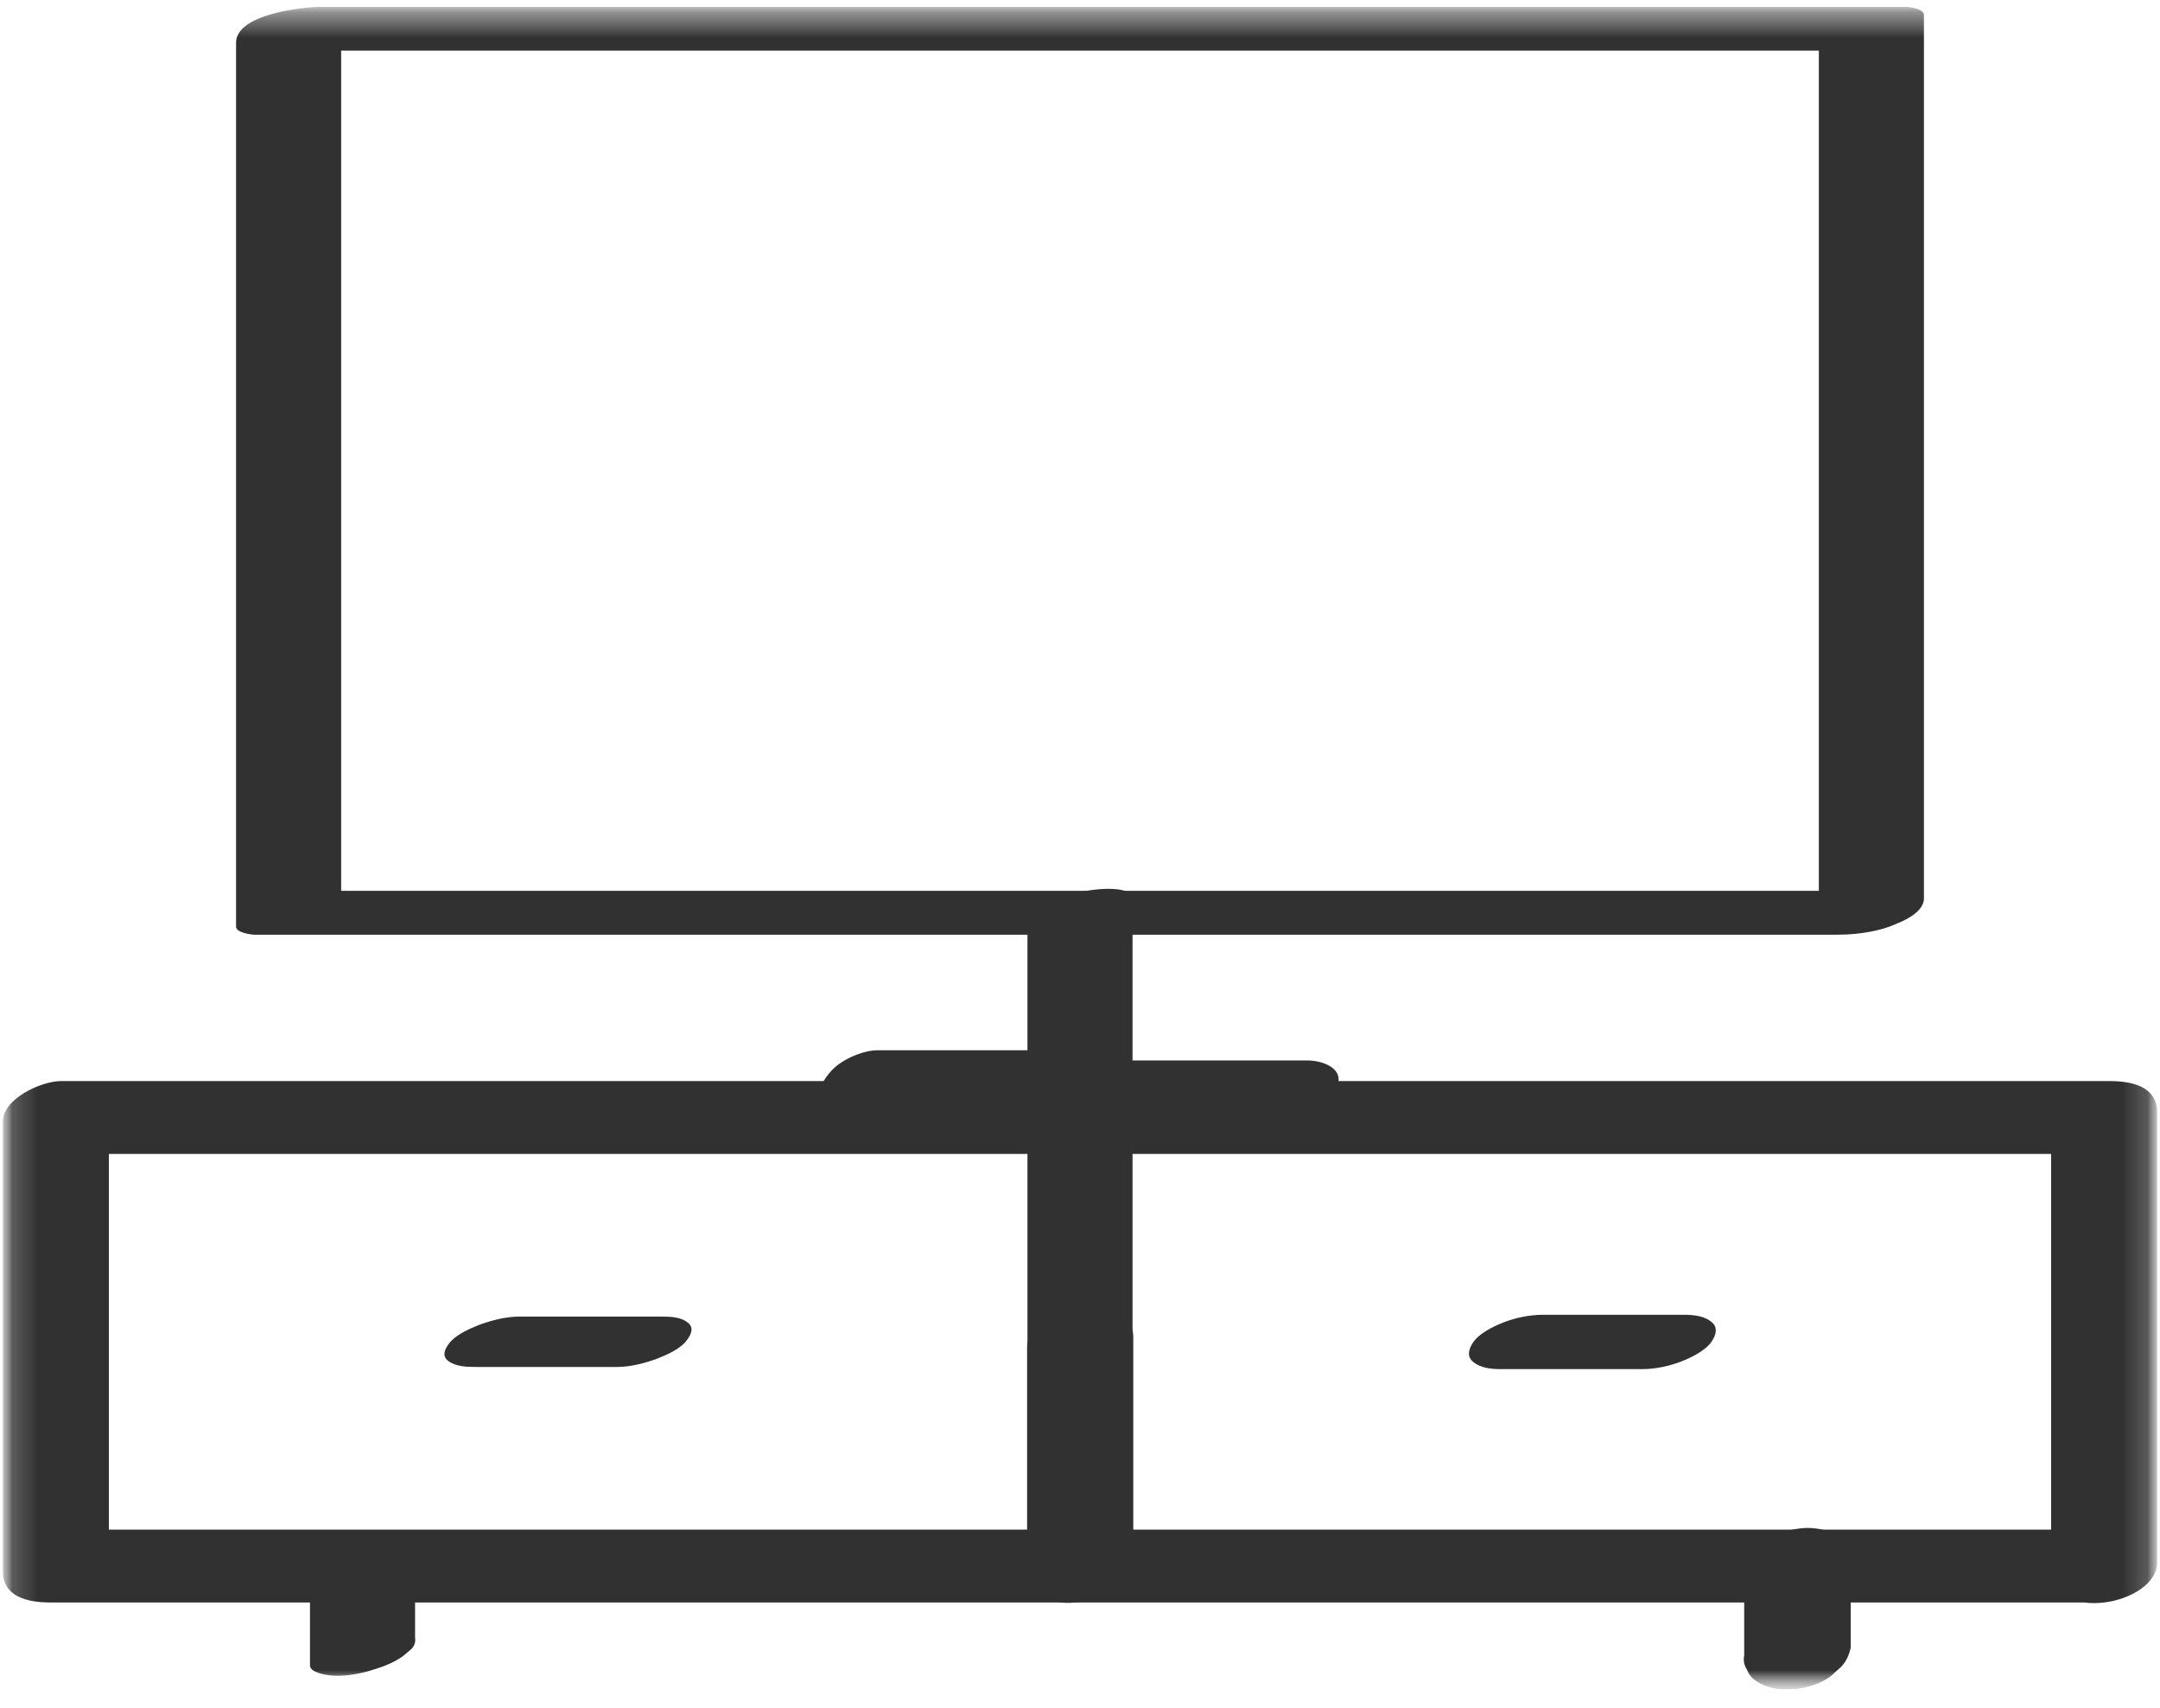 <?xml version="1.0" encoding="UTF-8"?>
<svg xmlns="http://www.w3.org/2000/svg" width="86" height="68" viewBox="0 0 86 68" fill="none">
  <g id="Illustration 12 1" clip-path="url(#clip0_284_1727)">
    <g id="Layer_1">
      <g id="Illustration_12">
        <g id="Clip path group">
          <mask id="mask0_284_1727" style="mask-type:luminance" maskUnits="userSpaceOnUse" x="0" y="0" width="86" height="68">
            <g id="clippath">
              <path id="Vector" d="M85.892 0.27H0.108V67.269H85.892V0.27Z" fill="white"></path>
            </g>
          </mask>
          <g mask="url(#mask0_284_1727)">
            <g id="Group">
              <g id="Clip path group_2">
                <mask id="mask1_284_1727" style="mask-type:luminance" maskUnits="userSpaceOnUse" x="0" y="0" width="86" height="68">
                  <g id="clippath-1">
                    <path id="Vector_2" d="M85.892 0.27H0.108V67.269H85.892V0.27Z" fill="white"></path>
                  </g>
                </mask>
                <g mask="url(#mask1_284_1727)">
                  <g id="Group_2">
                    <path id="Vector_3" d="M75.851 35.472H12.847C13.092 35.573 13.338 35.688 13.583 35.789V0.587C12.429 1.063 11.289 1.539 10.149 2.015H73.153C72.907 1.914 72.662 1.813 72.417 1.698V36.9C72.417 37.622 76.601 37.016 76.601 35.775V0.587C76.587 0.327 75.952 0.27 75.851 0.27H12.847C12.068 0.27 9.399 0.558 9.399 1.698V36.9C9.399 37.145 10.034 37.218 10.135 37.218H73.138C74.062 37.218 75.346 37.044 76.096 36.424C76.615 35.977 76.774 35.472 75.836 35.472" fill="#313131"></path>
                    <path id="Vector_4" d="M83.988 60.907H2.431C3.065 61.325 3.7 61.758 4.335 62.176V44.316C3.57 44.864 2.791 45.398 2.012 45.946H83.569C82.935 45.527 82.3 45.095 81.665 44.676V62.537C81.665 64.629 85.892 63.951 85.892 62.176V44.316C85.892 43.248 84.868 43.046 83.988 43.046H2.431C1.652 43.046 0.108 43.738 0.108 44.676V62.537C0.108 63.605 1.132 63.807 2.012 63.807H83.569C85.892 63.807 86.83 60.907 83.988 60.907Z" fill="#313131"></path>
                    <path id="Vector_5" d="M67.05 52.352H61.424C60.875 52.352 60.284 52.481 59.793 52.683C59.433 52.828 58.884 53.102 58.654 53.448C58.495 53.679 58.38 53.996 58.639 54.213C58.928 54.472 59.375 54.516 59.75 54.516H65.377C65.925 54.516 66.516 54.386 67.007 54.184C67.368 54.039 67.916 53.765 68.147 53.419C68.305 53.188 68.421 52.871 68.161 52.654C67.873 52.395 67.425 52.352 67.05 52.352Z" fill="#313131"></path>
                    <path id="Vector_6" d="M69.445 62.523V65.913C69.402 66.13 69.445 66.317 69.561 66.491C69.633 66.693 69.763 66.837 69.95 66.952C70.325 67.212 70.917 67.313 71.378 67.27C71.927 67.212 72.518 67.053 72.951 66.693C73.066 66.577 73.196 66.476 73.312 66.361C73.514 66.144 73.629 65.885 73.687 65.596V62.206C73.716 61.989 73.687 61.802 73.571 61.629C73.499 61.427 73.369 61.282 73.182 61.167C72.807 60.907 72.215 60.806 71.754 60.849C71.205 60.907 70.614 61.066 70.181 61.427C70.066 61.542 69.936 61.643 69.82 61.758C69.618 61.975 69.503 62.234 69.445 62.523Z" fill="#313131"></path>
                    <path id="Vector_7" d="M12.342 62.927V66.317C12.342 66.591 12.963 66.692 13.107 66.707C13.597 66.764 14.174 66.678 14.65 66.548C15.141 66.404 15.66 66.231 16.064 65.928C16.165 65.841 16.252 65.769 16.353 65.683C16.497 65.553 16.555 65.394 16.526 65.206V61.816C16.526 61.542 15.906 61.441 15.761 61.426C15.271 61.369 14.694 61.455 14.218 61.585C13.727 61.729 13.208 61.903 12.804 62.206C12.703 62.292 12.616 62.379 12.515 62.451C12.371 62.581 12.313 62.739 12.342 62.927Z" fill="#313131"></path>
                    <path id="Vector_8" d="M45.092 43.941V35.775C45.092 34.924 40.908 35.573 40.908 36.901V45.052C40.908 45.903 45.092 45.254 45.092 43.926" fill="#313131"></path>
                    <path id="Vector_9" d="M43.173 41.82H34.935C34.416 41.82 33.767 42.094 33.363 42.397C33.045 42.643 32.656 43.104 32.641 43.537C32.598 44.648 33.695 44.965 34.589 44.965H42.827C43.346 44.965 43.996 44.691 44.4 44.388C44.717 44.143 45.106 43.681 45.121 43.249C45.164 42.152 44.068 41.82 43.173 41.82Z" fill="#313131"></path>
                    <path id="Vector_10" d="M52.046 42.224H43.808C43.26 42.224 42.683 42.339 42.163 42.556C41.803 42.714 41.255 43.003 41.038 43.363C40.548 44.186 41.456 44.561 42.163 44.561H50.401C50.95 44.561 51.527 44.445 52.032 44.229C52.392 44.07 52.941 43.782 53.157 43.421C53.648 42.599 52.739 42.224 52.032 42.224" fill="#313131"></path>
                    <path id="Vector_11" d="M42.12 54.386C42.87 54.386 44.486 54.068 44.904 53.347C45.352 52.568 44.529 52.481 43.865 52.481C43.101 52.481 41.499 52.799 41.081 53.52C40.634 54.299 41.456 54.386 42.12 54.386Z" fill="#313131"></path>
                    <path id="Vector_12" d="M40.894 53.621V62.552C40.894 63.547 41.918 63.908 42.798 63.807C43.346 63.749 43.923 63.576 44.37 63.244C44.688 62.999 45.121 62.624 45.121 62.177V53.246C45.121 52.251 44.096 51.89 43.216 51.991C42.668 52.049 42.091 52.207 41.644 52.554C41.326 52.799 40.894 53.174 40.894 53.607" fill="#313131"></path>
                    <path id="Vector_13" d="M40.908 45.066V53.997C40.908 54.314 41.514 54.516 41.716 54.559C42.192 54.66 42.813 54.603 43.274 54.473C44.053 54.242 45.092 53.809 45.092 52.886V43.955C45.092 43.623 44.486 43.436 44.284 43.393C43.808 43.292 43.188 43.349 42.726 43.494C41.947 43.724 40.908 44.157 40.908 45.081" fill="#313131"></path>
                    <path id="Vector_14" d="M18.935 54.429H24.576C25.11 54.429 25.716 54.27 26.207 54.083C26.567 53.939 27.116 53.693 27.346 53.362C27.505 53.16 27.649 52.871 27.39 52.669C27.101 52.424 26.654 52.424 26.293 52.424H20.667C20.133 52.424 19.527 52.583 19.036 52.77C18.676 52.914 18.128 53.16 17.882 53.491C17.724 53.693 17.579 53.982 17.839 54.184C18.142 54.415 18.575 54.429 18.935 54.429Z" fill="#313131"></path>
                  </g>
                </g>
              </g>
            </g>
          </g>
        </g>
      </g>
    </g>
  </g>
  <defs>
    <clipPath id="clip0_284_1727">
      <rect width="85.784" height="67" fill="white" transform="translate(0.108 0.27)"></rect>
    </clipPath>
  </defs>
</svg>
